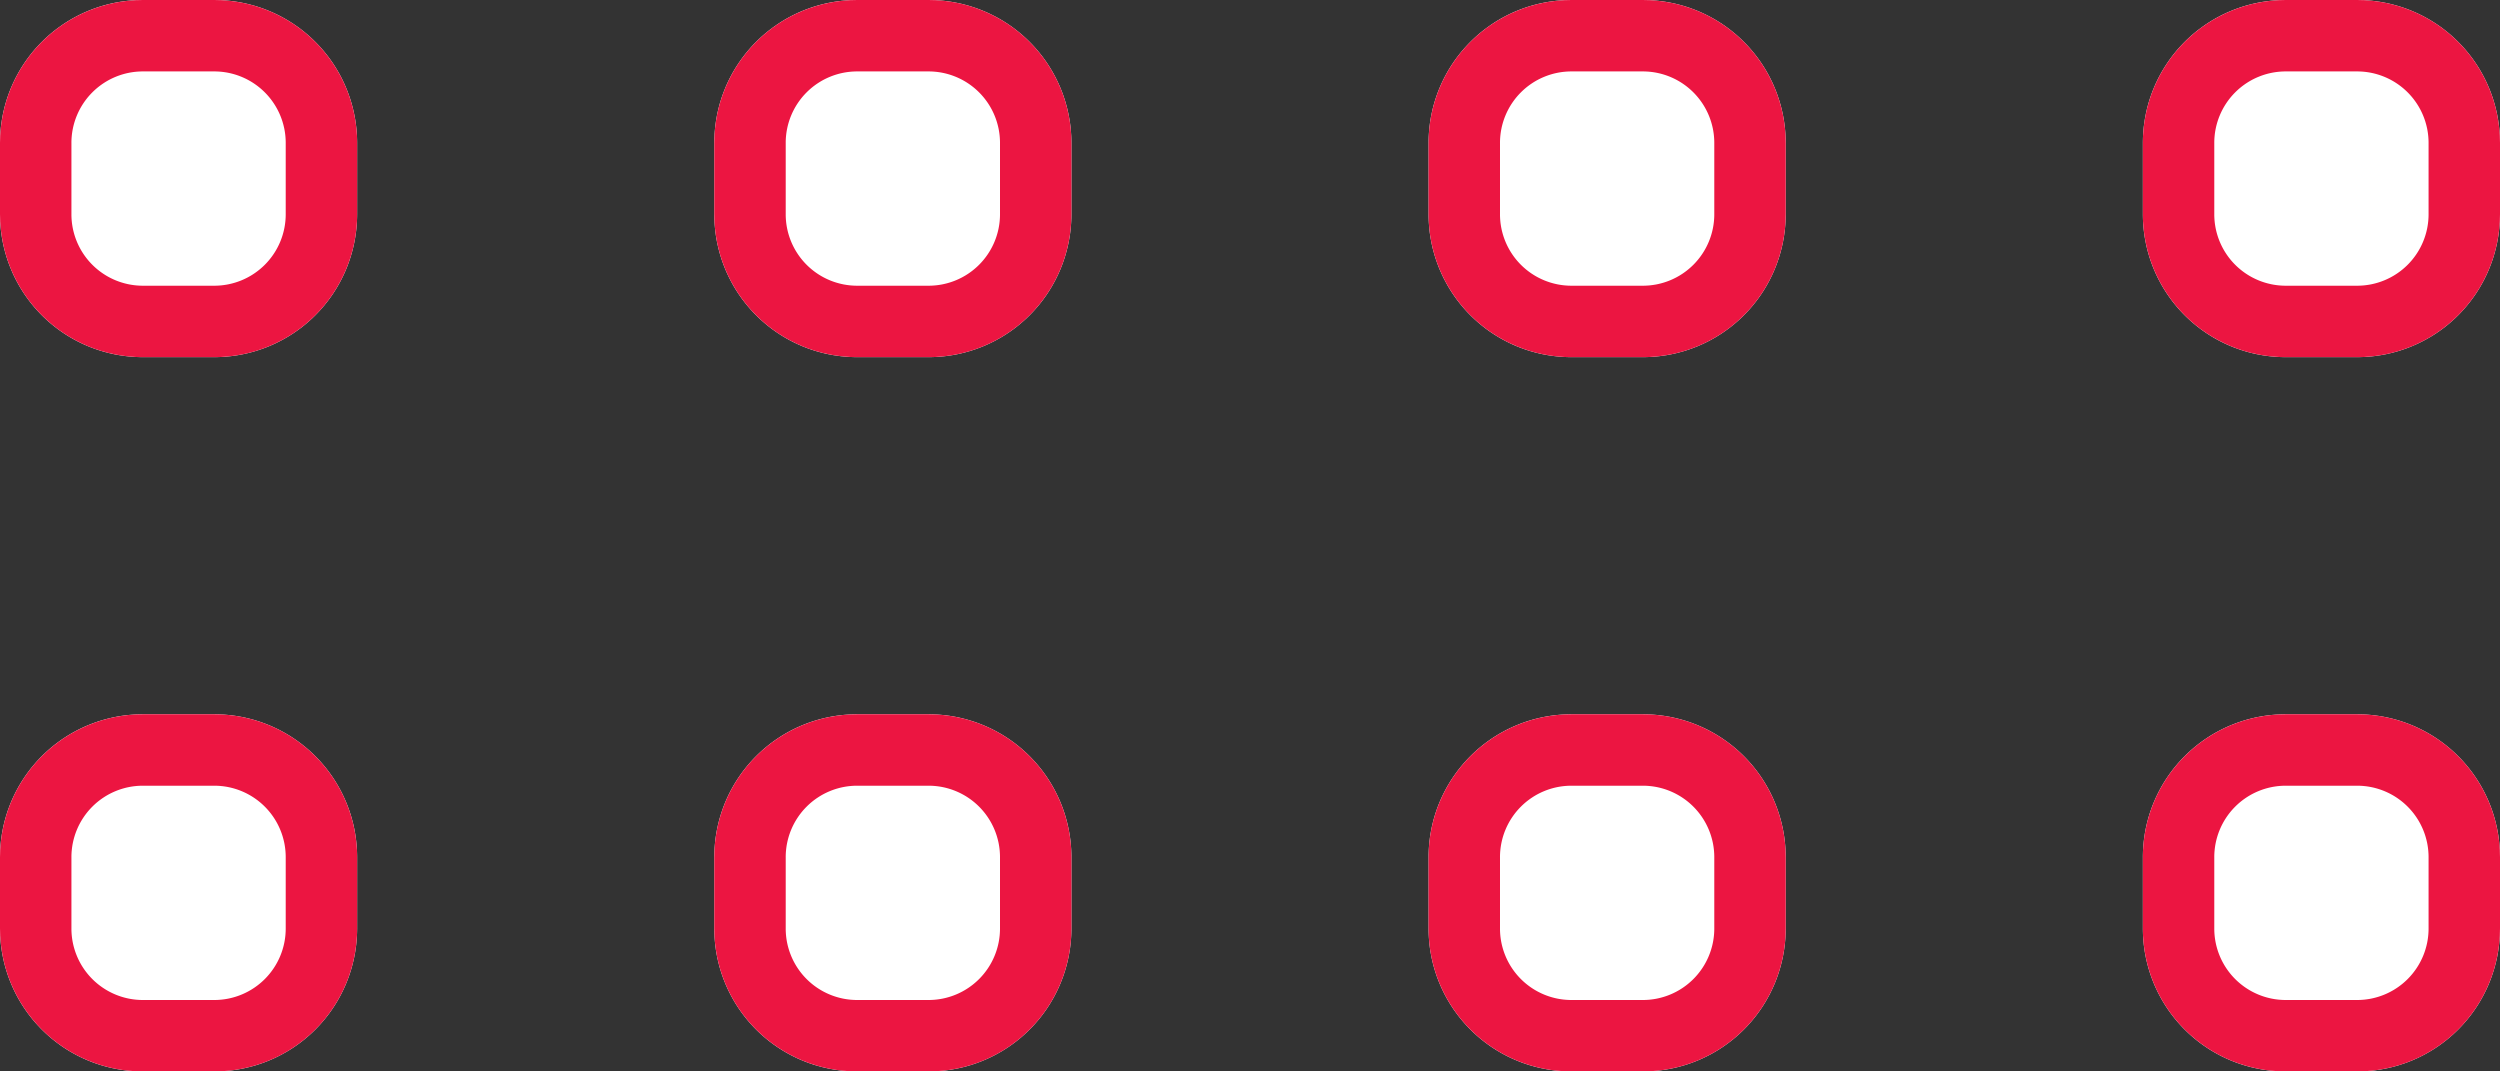 <svg xmlns="http://www.w3.org/2000/svg" width="35" height="15" viewBox="0 0 35 15"><rect x="0" y="0" width="35" height="15" fill="#333333" stroke="none"/><defs><clipPath id="k5twa"><path fill="#fff" d="M0 2a2 2 0 0 1 2-2h1a2 2 0 0 1 2 2v1a2 2 0 0 1-2 2H2a2 2 0 0 1-2-2zm10 0a2 2 0 0 1 2-2h1a2 2 0 0 1 2 2v1a2 2 0 0 1-2 2h-1a2 2 0 0 1-2-2zm10 0a2 2 0 0 1 2-2h1a2 2 0 0 1 2 2v1a2 2 0 0 1-2 2h-1a2 2 0 0 1-2-2zM0 12a2 2 0 0 1 2-2h1a2 2 0 0 1 2 2v1a2 2 0 0 1-2 2H2a2 2 0 0 1-2-2zm10 0a2 2 0 0 1 2-2h1a2 2 0 0 1 2 2v1a2 2 0 0 1-2 2h-1a2 2 0 0 1-2-2zm10 0a2 2 0 0 1 2-2h1a2 2 0 0 1 2 2v1a2 2 0 0 1-2 2h-1a2 2 0 0 1-2-2zM30 2a2 2 0 0 1 2-2h1a2 2 0 0 1 2 2v1a2 2 0 0 1-2 2h-1a2 2 0 0 1-2-2zm0 10a2 2 0 0 1 2-2h1a2 2 0 0 1 2 2v1a2 2 0 0 1-2 2h-1a2 2 0 0 1-2-2z"/></clipPath></defs><g><g><path fill="#fff" d="M0 2a2 2 0 0 1 2-2h1a2 2 0 0 1 2 2v1a2 2 0 0 1-2 2H2a2 2 0 0 1-2-2zm10 0a2 2 0 0 1 2-2h1a2 2 0 0 1 2 2v1a2 2 0 0 1-2 2h-1a2 2 0 0 1-2-2zm10 0a2 2 0 0 1 2-2h1a2 2 0 0 1 2 2v1a2 2 0 0 1-2 2h-1a2 2 0 0 1-2-2zM0 12a2 2 0 0 1 2-2h1a2 2 0 0 1 2 2v1a2 2 0 0 1-2 2H2a2 2 0 0 1-2-2zm10 0a2 2 0 0 1 2-2h1a2 2 0 0 1 2 2v1a2 2 0 0 1-2 2h-1a2 2 0 0 1-2-2zm10 0a2 2 0 0 1 2-2h1a2 2 0 0 1 2 2v1a2 2 0 0 1-2 2h-1a2 2 0 0 1-2-2zM30 2a2 2 0 0 1 2-2h1a2 2 0 0 1 2 2v1a2 2 0 0 1-2 2h-1a2 2 0 0 1-2-2zm0 10a2 2 0 0 1 2-2h1a2 2 0 0 1 2 2v1a2 2 0 0 1-2 2h-1a2 2 0 0 1-2-2z"/><path fill="none" stroke="#ec1541" stroke-miterlimit="20" stroke-width="2" d="M0 2a2 2 0 0 1 2-2h1a2 2 0 0 1 2 2v1a2 2 0 0 1-2 2H2a2 2 0 0 1-2-2zm10 0a2 2 0 0 1 2-2h1a2 2 0 0 1 2 2v1a2 2 0 0 1-2 2h-1a2 2 0 0 1-2-2zm10 0a2 2 0 0 1 2-2h1a2 2 0 0 1 2 2v1a2 2 0 0 1-2 2h-1a2 2 0 0 1-2-2zM0 12a2 2 0 0 1 2-2h1a2 2 0 0 1 2 2v1a2 2 0 0 1-2 2H2a2 2 0 0 1-2-2zm10 0a2 2 0 0 1 2-2h1a2 2 0 0 1 2 2v1a2 2 0 0 1-2 2h-1a2 2 0 0 1-2-2zm10 0a2 2 0 0 1 2-2h1a2 2 0 0 1 2 2v1a2 2 0 0 1-2 2h-1a2 2 0 0 1-2-2zM30 2a2 2 0 0 1 2-2h1a2 2 0 0 1 2 2v1a2 2 0 0 1-2 2h-1a2 2 0 0 1-2-2zm0 10a2 2 0 0 1 2-2h1a2 2 0 0 1 2 2v1a2 2 0 0 1-2 2h-1a2 2 0 0 1-2-2z" clip-path="url(&quot;#k5twa&quot;)"/></g></g></svg>